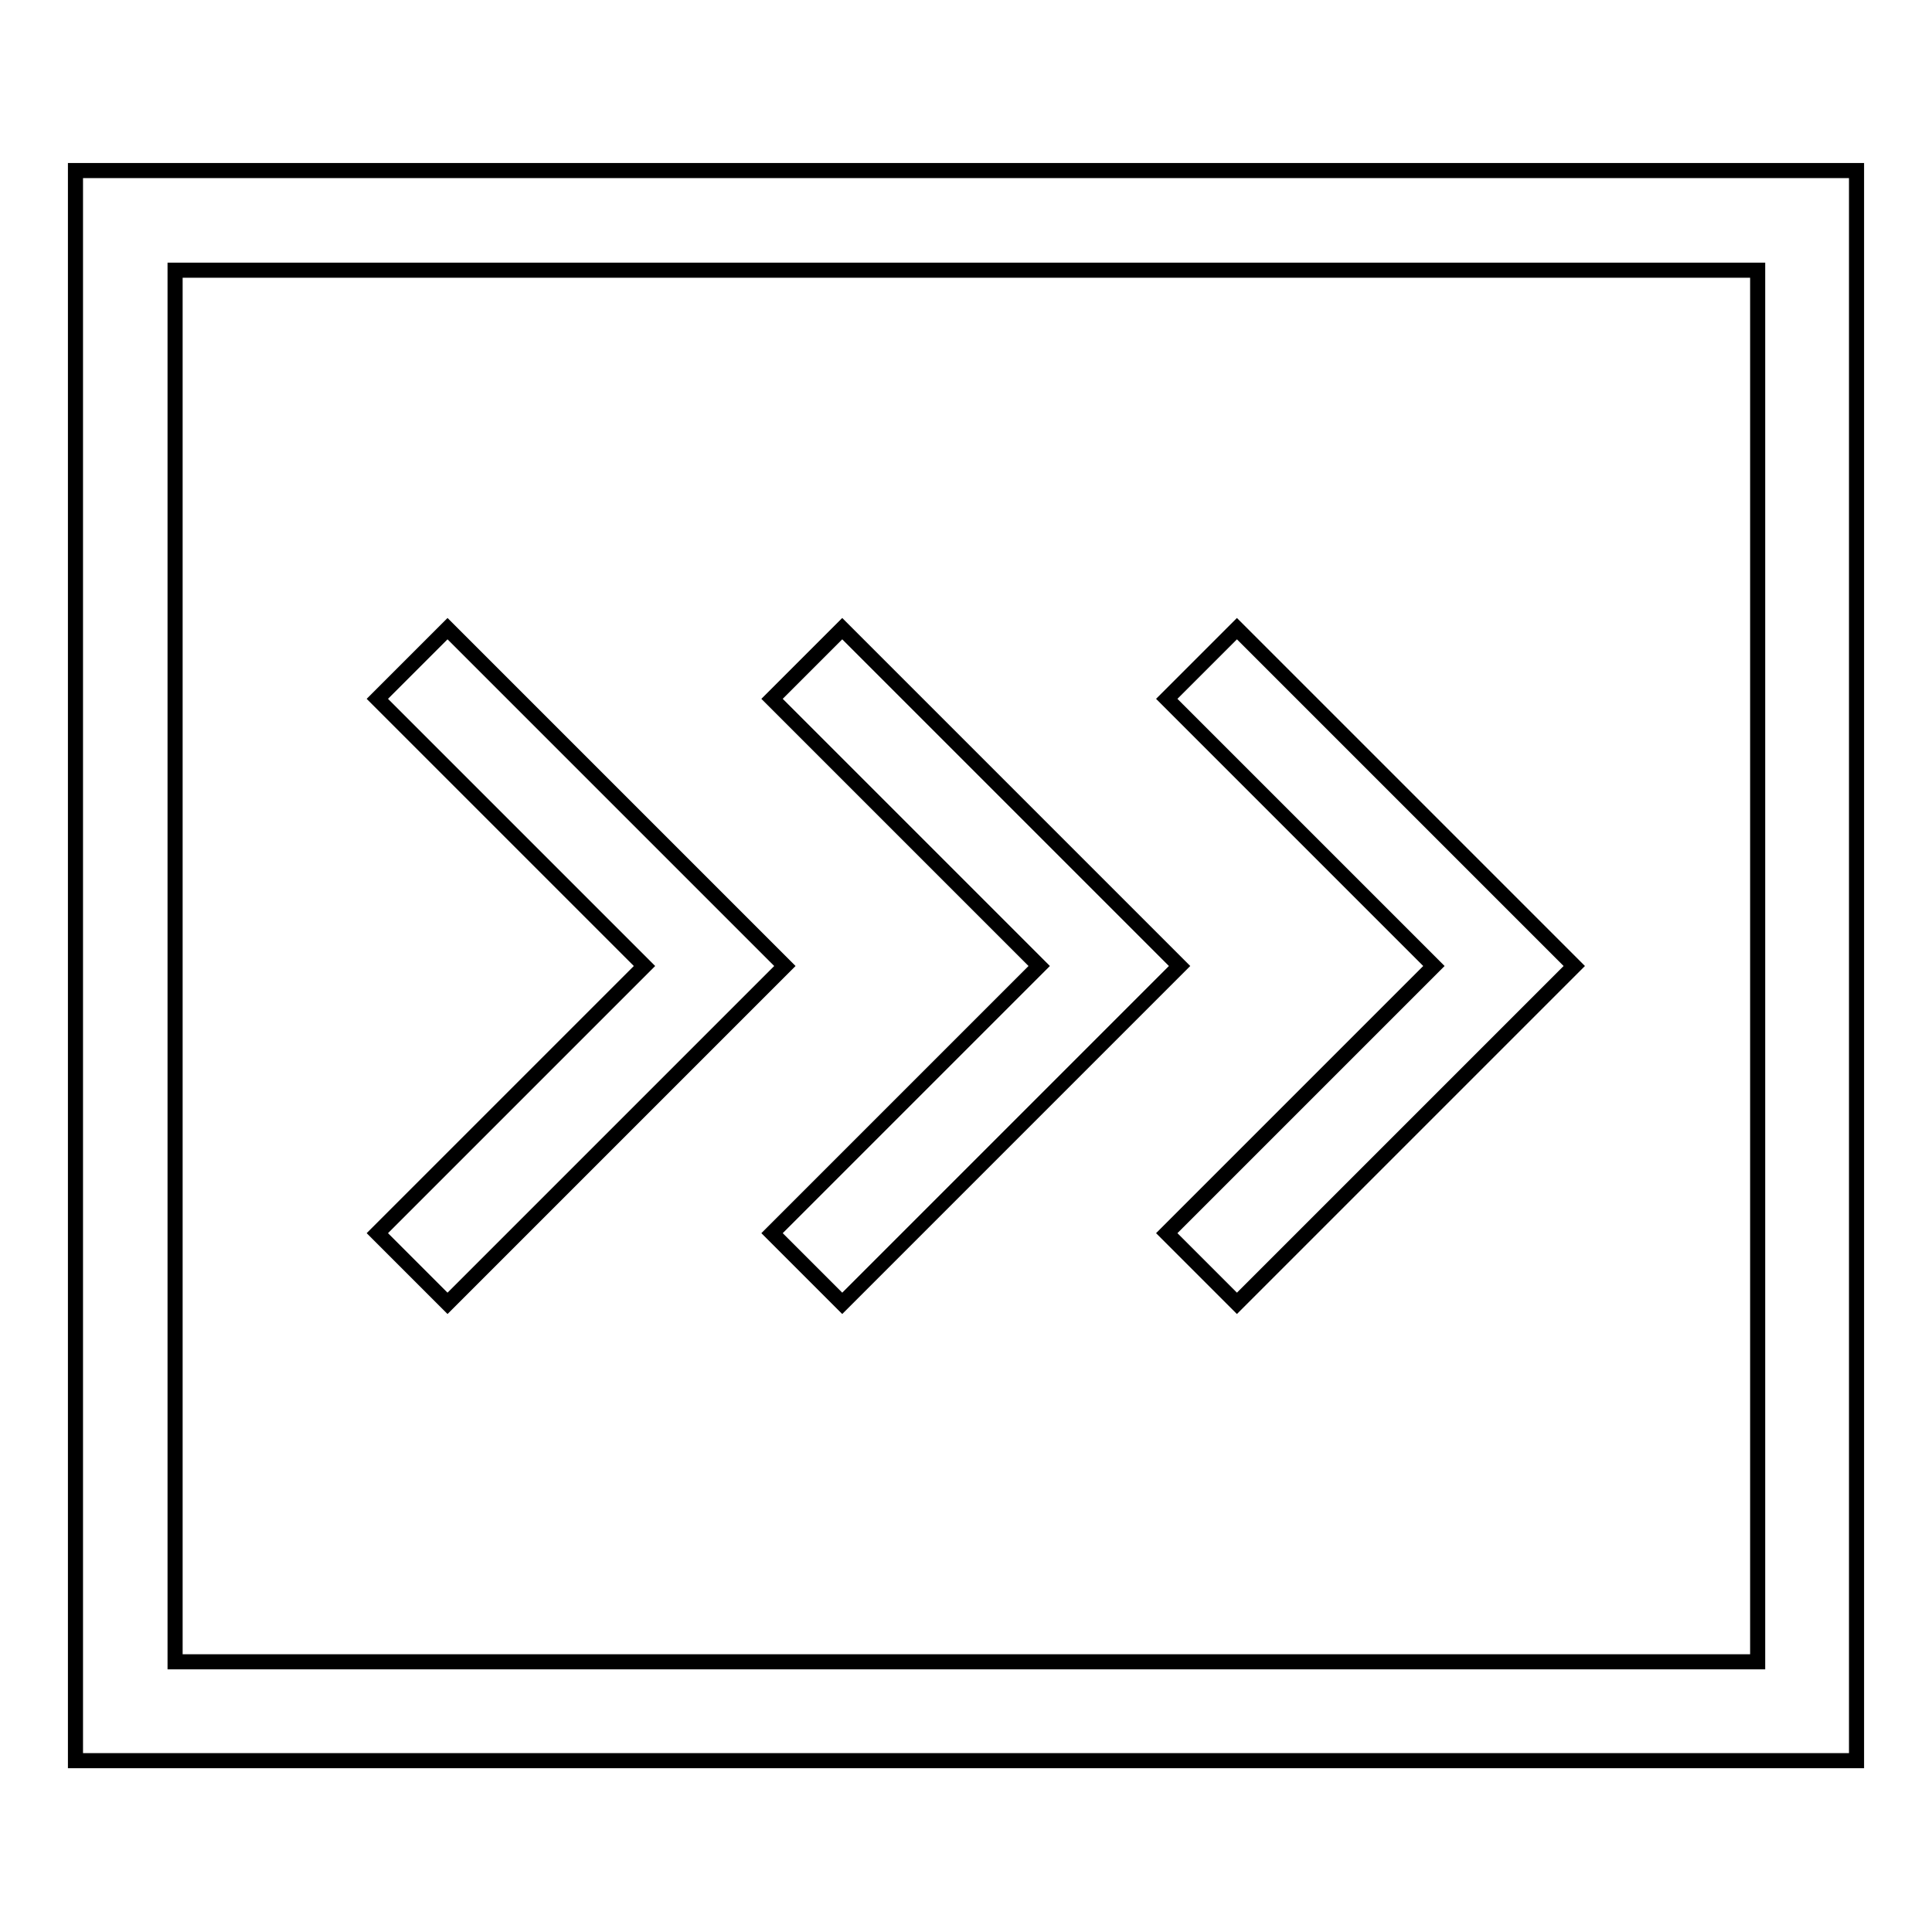 <?xml version="1.0" encoding="utf-8"?>
<!-- Svg Vector Icons : http://www.onlinewebfonts.com/icon -->
<!DOCTYPE svg PUBLIC "-//W3C//DTD SVG 1.1//EN" "http://www.w3.org/Graphics/SVG/1.1/DTD/svg11.dtd">
<svg version="1.1" xmlns="http://www.w3.org/2000/svg" xmlns:xlink="http://www.w3.org/1999/xlink" x="0px" y="0px" viewBox="0 0 256 256" enable-background="new 0 0 256 256" xml:space="preserve">
<g> <path stroke-width="2" fill-opacity="0" stroke="#000000"  d="M10,22.6v210.7h236V22.6H10z M232.8,220.2H23.2V35.8h209.7V220.2z M190,128l-35.4-35.4l9.3-9.3l44.7,44.7 l-44.7,44.7l-9.3-9.3L190,128z M137.7,128l-35.4-35.4l9.3-9.3l44.7,44.7l-44.7,44.7l-9.3-9.3L137.7,128L137.7,128z M50,163.4 L85.4,128L50,92.6l9.3-9.3l44.7,44.7l-44.7,44.7L50,163.4z"/></g>
</svg>